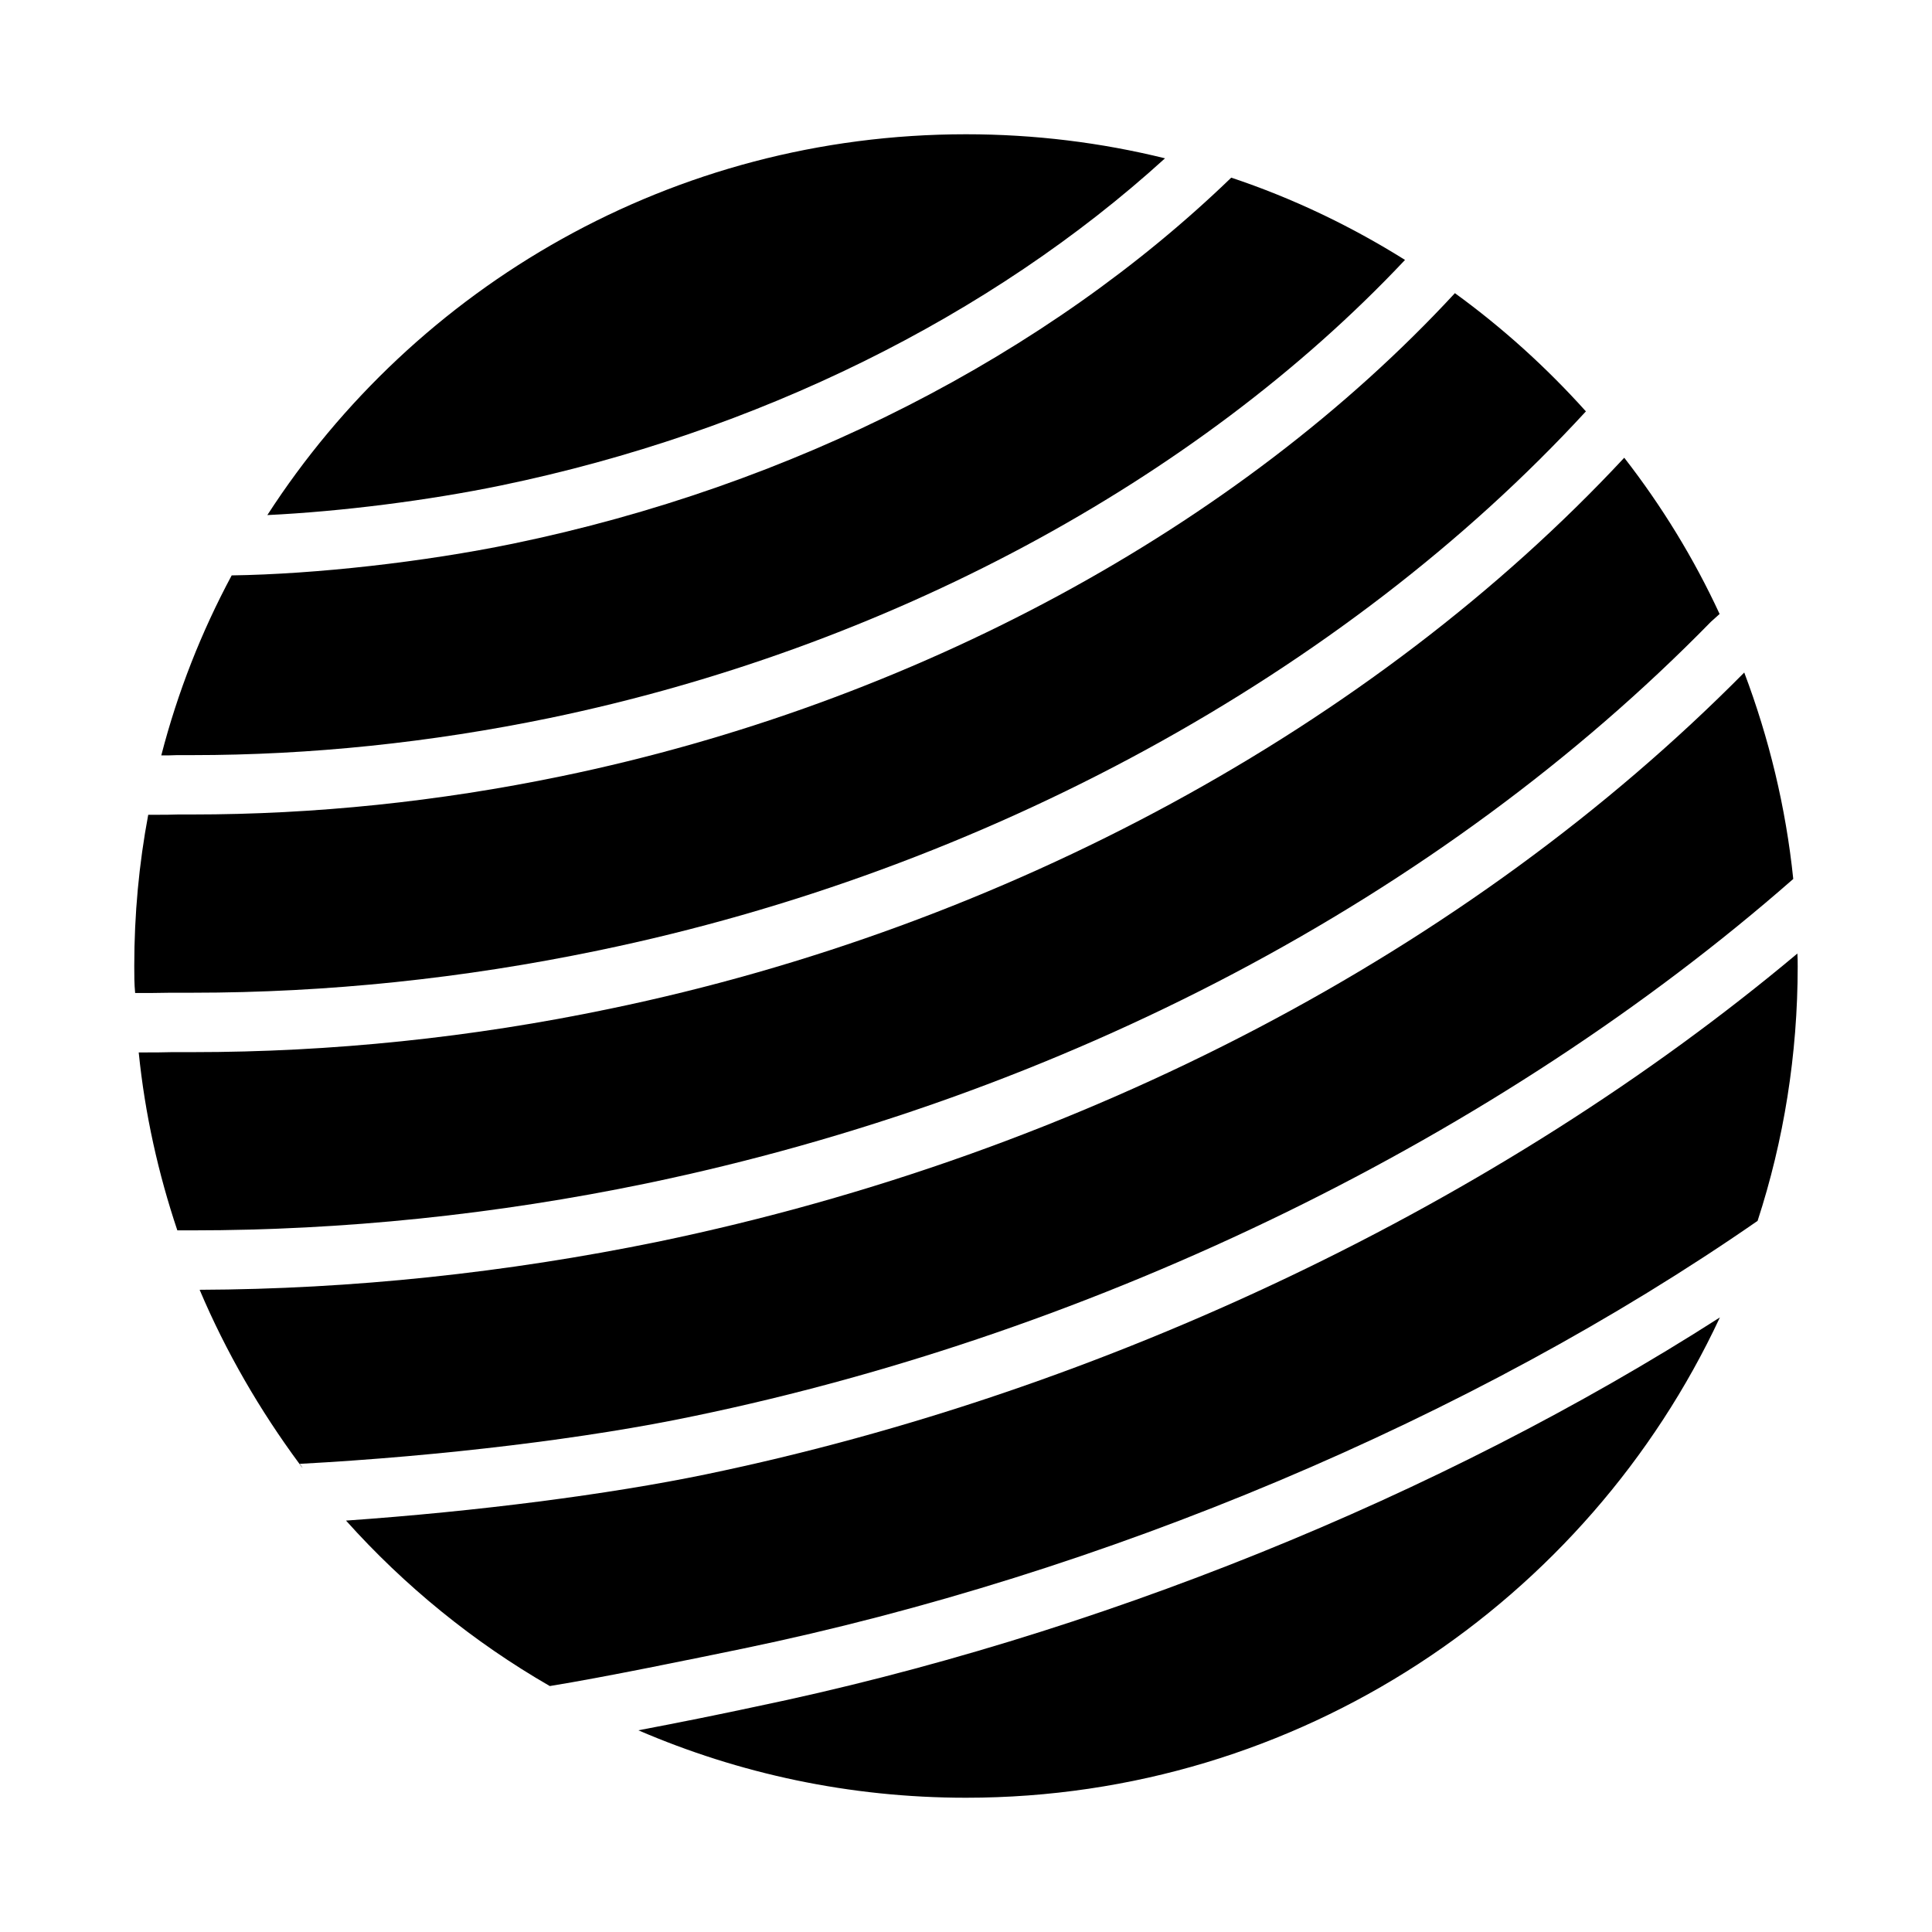 <?xml version="1.0" encoding="UTF-8"?>
<!-- Uploaded to: SVG Find, www.svgrepo.com, Generator: SVG Find Mixer Tools -->
<svg fill="#000000" width="800px" height="800px" version="1.1" viewBox="144 144 512 512" xmlns="http://www.w3.org/2000/svg">
 <g>
  <path d="m276.88 272.63c-19.445 4.016-42.43 6.926-62.031 7.871 39.203-60.691 107.45-100.92 185.15-100.92 18.184 0 35.816 2.203 52.742 6.375-46.207 42.035-108.24 72.66-175.86 86.672z"/>
  <path d="m191.07 344.11c-1.418 0.078-2.914 0.078-4.328 0.078 4.328-16.766 10.629-32.746 18.656-47.703 22.199-0.316 51.012-3.543 74.625-8.422 73.84-15.273 141.38-49.75 190.27-96.984 16.297 5.434 31.723 12.832 46.051 21.805-55.34 58.805-137.52 102.89-226.64 121.39-31.645 6.535-63.449 9.84-94.699 9.84h-3.938z"/>
  <path d="m189.42 407.08c-3.148 0.078-6.613 0.078-9.605 0.078-0.234-2.363-0.234-4.723-0.234-7.164 0-13.699 1.258-27.078 3.699-40.07h2.203c1.812 0 3.856 0 5.746-0.078h3.777c32.273 0 65.18-3.387 97.848-10.156 93.285-19.285 179.32-65.891 236.71-128 12.676 9.211 24.246 19.68 34.715 31.332-64 69.59-159.25 121.7-261.82 142.88-35.582 7.398-71.715 11.18-107.45 11.18h-5.59z"/>
  <path d="m315.3 457.62c-39.91 8.266-80.375 12.438-120.29 12.438h-4.016c-5.039-15.035-8.582-30.781-10.234-47.152h1.34c2.441 0 5.039 0 7.477-0.078h5.434c36.84 0 74.074-3.856 110.6-11.492 104.93-21.727 202.47-74.785 268.83-146.03 9.918 12.754 18.422 26.605 25.27 41.406l-2.281 2.047c-71.477 73.051-171.69 125.88-282.13 148.86z"/>
  <path d="m327.97 519.26c-27.945 5.902-66.754 10.629-104.54 12.676h-0.078c-10.469-14.168-19.445-29.598-26.449-46.129 40.305-0.156 81.238-4.488 121.54-12.754 112.49-23.379 214.75-76.988 287.8-150.83 6.535 17.32 11.02 35.66 12.988 54.711-77.855 68.25-183.81 120.05-291.27 142.33z"/>
  <path d="m344.03 596.33c89.977-18.656 181.69-55.734 255.76-103.2-35.109 75.18-111.39 127.29-199.79 127.29-30.859 0-60.141-6.375-86.828-17.871 11.258-2.125 22.828-4.488 30.859-6.219z"/>
  <path d="m620.41 400c0 23.539-3.699 46.289-10.629 67.543-75.492 52.348-173.11 93.52-268.91 113.36-13.383 2.754-36.605 7.559-51.168 9.918-20.23-11.652-38.496-26.527-54.004-43.848 34.793-2.441 69.668-6.926 95.488-12.281 105.8-21.965 210.34-71.949 289.14-138 0.078 1.102 0.078 2.203 0.078 3.305z"/>
  <path d="m224.21 533.04c-0.316-0.316-0.551-0.707-0.867-1.102h0.078c0.316 0.395 0.551 0.707 0.789 1.102z"/>
 </g>
</svg>
